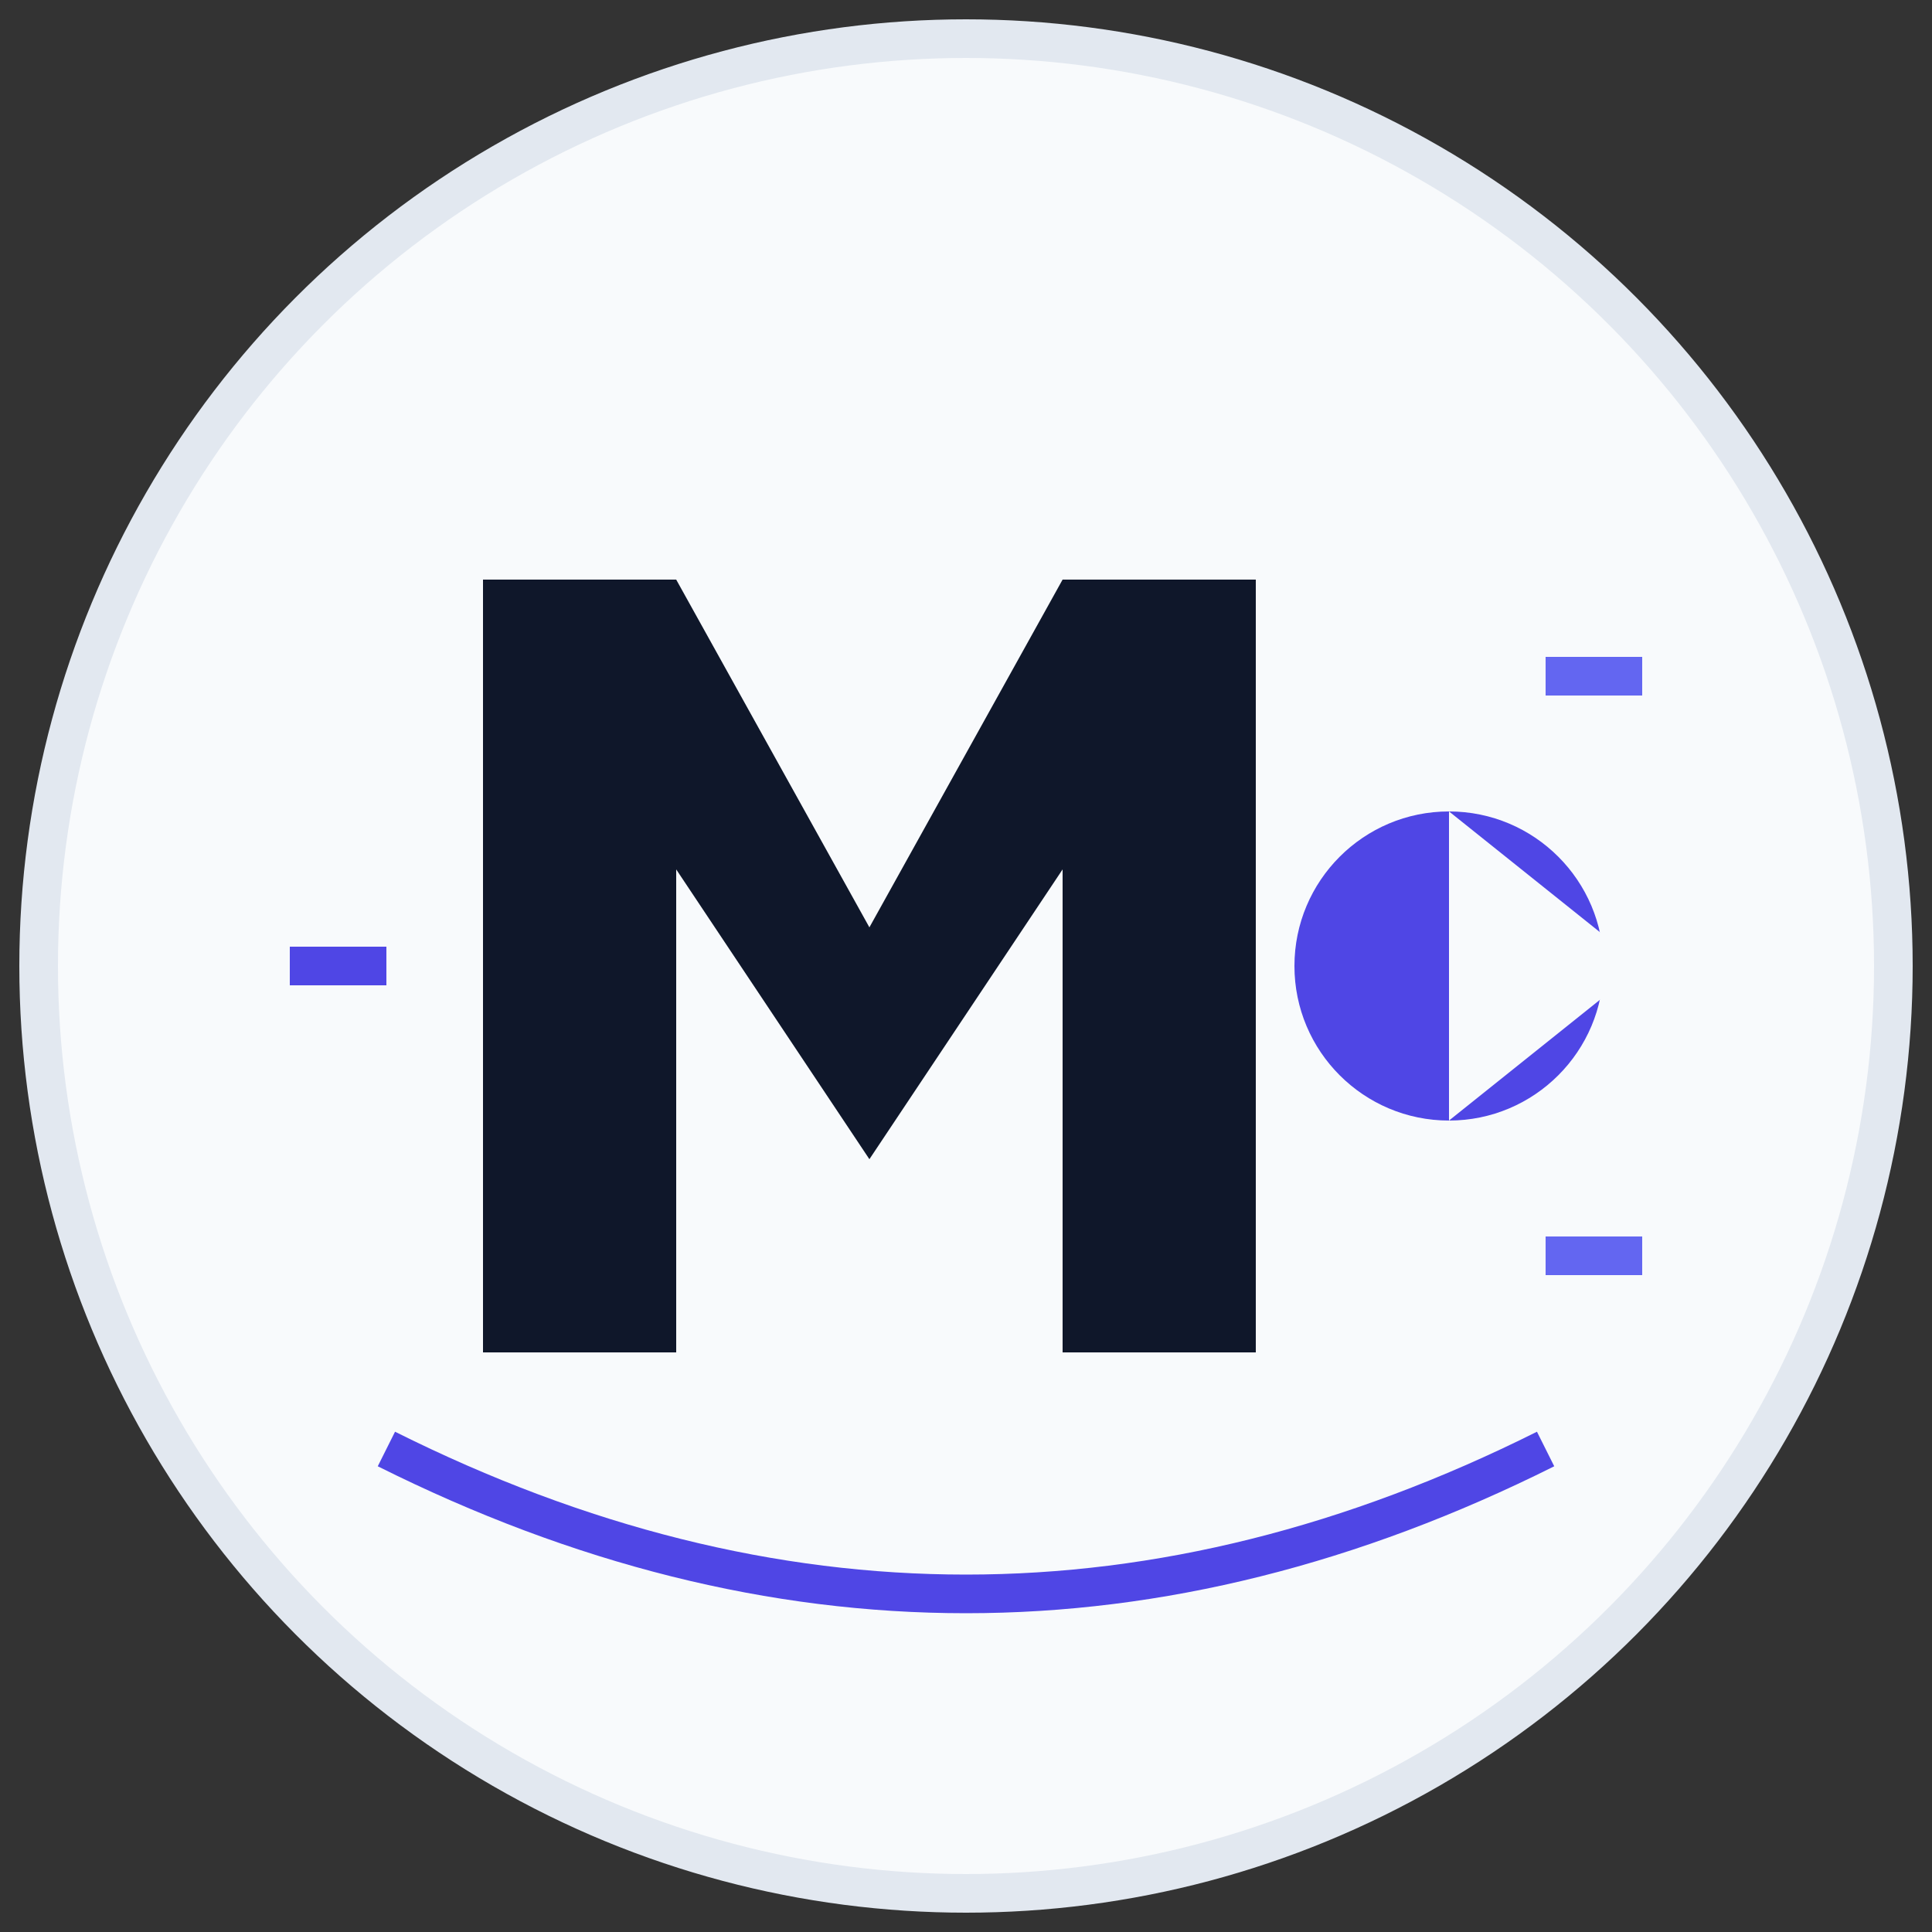 <svg width="100" height="100" viewBox="0 0 100 100" xmlns="http://www.w3.org/2000/svg">
  <rect x="0" y="0" width="100" height="100" fill="#333333" stroke="none"/>
  <!-- 背景圆形 -->
  <circle cx="50" cy="50" r="48" fill="#f8fafc" stroke="#e2e8f0" stroke-width="2" />
  <circle cx="50" cy="50" r="44" fill="#f8fafc" />
  <!-- M 字母 -->
  <path d="M25 30 L25 70 L35 70 L35 45 L45 60 L55 45 L55 70 L65 70 L65 30 L55 30 L45 48 L35 30 Z" fill="#0f172a" />
  <!-- 导航指针 -->
  <circle cx="75" cy="50" r="8" fill="#4f46e5" />
  <path d="M75 42 L75 58 L85 50 Z" fill="#f8fafc" />
  <!-- 装饰线条 -->
  <path d="M15 50 L20 50" stroke="#4f46e5" stroke-width="2" />
  <path d="M80 35 L85 35" stroke="#6366f1" stroke-width="2" />
  <path d="M80 65 L85 65" stroke="#6366f1" stroke-width="2" />
  <!-- 协议连接线 -->
  <path d="M20 75 C40 85 60 85 80 75" stroke="#4f46e5" stroke-width="2" fill="none" />
</svg>

